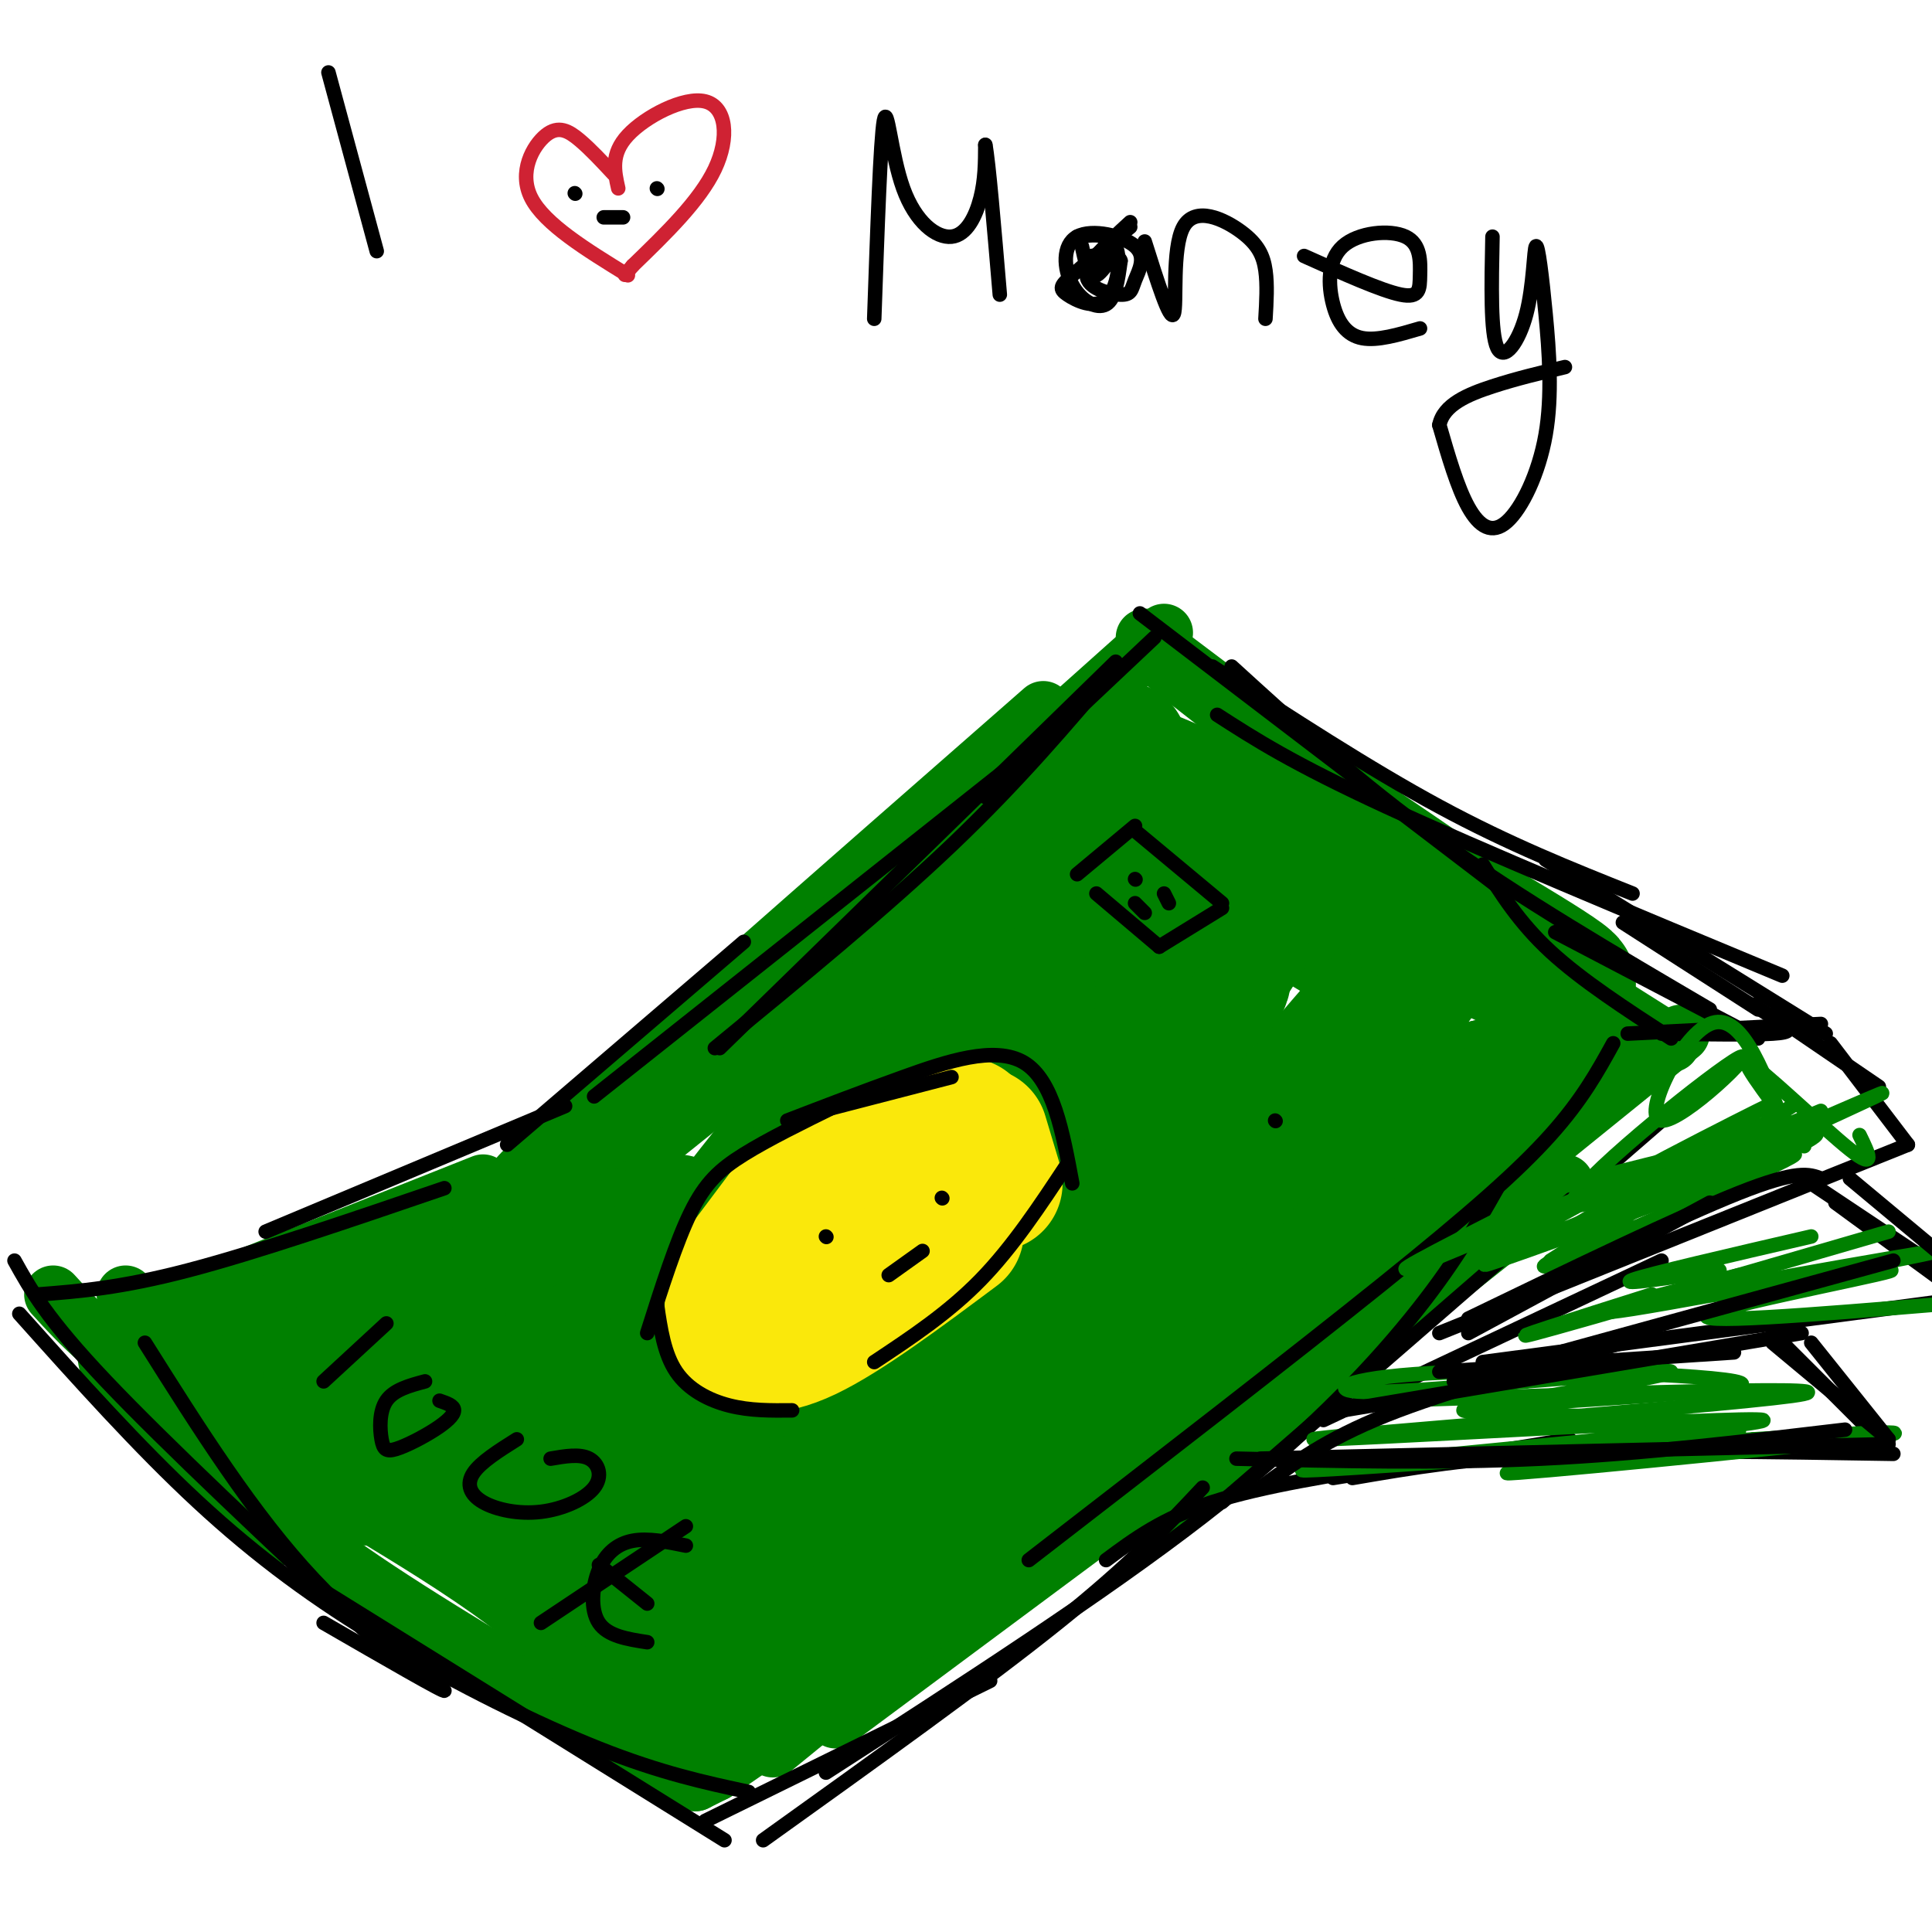<svg viewBox='0 0 400 400' version='1.1' xmlns='http://www.w3.org/2000/svg' xmlns:xlink='http://www.w3.org/1999/xlink'><g fill='none' stroke='rgb(0,128,0)' stroke-width='12' stroke-linecap='round' stroke-linejoin='round'><path d='M96,253c0.000,0.000 60.000,-47.000 60,-47'/><path d='M92,259c12.833,-10.750 25.667,-21.500 40,-31c14.333,-9.500 30.167,-17.750 46,-26'/><path d='M95,269c0.000,0.000 106.000,-85.000 106,-85'/><path d='M132,226c-17.000,13.083 -34.000,26.167 -20,13c14.000,-13.167 59.000,-52.583 104,-92'/><path d='M215,148c-30.250,30.417 -60.500,60.833 -81,80c-20.500,19.167 -31.250,27.083 -42,35'/><path d='M81,274c0.000,0.000 160.000,-143.000 160,-143'/><path d='M237,134c0.000,0.000 59.000,46.000 59,46'/><path d='M237,132c0.000,0.000 89.000,67.000 89,67'/><path d='M270,158c3.667,5.667 7.333,11.333 20,21c12.667,9.667 34.333,23.333 56,37'/><path d='M348,214c0.000,0.000 -89.000,72.000 -89,72'/><path d='M324,245c0.000,0.000 -87.000,69.000 -87,69'/><path d='M278,278c0.000,0.000 -105.000,78.000 -105,78'/><path d='M88,262c-1.750,-0.500 -3.500,-1.000 -10,3c-6.500,4.000 -17.750,12.500 -29,21'/><path d='M100,245c0.000,0.000 -73.000,29.000 -73,29'/><path d='M26,268c0.833,2.667 1.667,5.333 10,13c8.333,7.667 24.167,20.333 40,33'/><path d='M11,268c5.644,6.200 11.289,12.400 28,23c16.711,10.600 44.489,25.600 62,38c17.511,12.400 24.756,22.200 32,32'/><path d='M49,306c6.583,6.250 13.167,12.500 29,23c15.833,10.500 40.917,25.250 66,40'/><path d='M144,369c0.000,0.000 4.000,-2.000 4,-2'/><path d='M148,367c0.000,0.000 42.000,-29.000 42,-29'/><path d='M198,331c0.000,0.000 -38.000,31.000 -38,31'/></g>
<g fill='none' stroke='rgb(0,128,0)' stroke-width='28' stroke-linecap='round' stroke-linejoin='round'><path d='M60,280c-0.622,1.000 -1.244,2.000 -1,3c0.244,1.000 1.356,2.000 15,-3c13.644,-5.000 39.822,-16.000 66,-27'/><path d='M94,290c-7.833,4.750 -15.667,9.500 -4,4c11.667,-5.500 42.833,-21.250 74,-37'/><path d='M164,257c-15.644,14.511 -31.289,29.022 -40,39c-8.711,9.978 -10.489,15.422 -9,17c1.489,1.578 6.244,-0.711 11,-3'/><path d='M192,271c9.267,-8.867 18.533,-17.733 2,-3c-16.533,14.733 -58.867,53.067 -66,63c-7.133,9.933 20.933,-8.533 49,-27'/><path d='M209,282c-13.378,8.444 -26.756,16.889 -40,28c-13.244,11.111 -26.356,24.889 -31,30c-4.644,5.111 -0.822,1.556 3,-2'/><path d='M82,290c8.417,11.583 16.833,23.167 25,32c8.167,8.833 16.083,14.917 24,21'/><path d='M57,286c0.000,0.000 93.000,56.000 93,56'/><path d='M141,355c17.167,-8.750 34.333,-17.500 51,-30c16.667,-12.500 32.833,-28.750 49,-45'/><path d='M208,305c-11.244,9.689 -22.489,19.378 -6,8c16.489,-11.378 60.711,-43.822 83,-62c22.289,-18.178 22.644,-22.089 23,-26'/><path d='M308,225c0.000,0.000 -36.000,36.000 -36,36'/><path d='M301,237c0.000,0.000 22.000,-18.000 22,-18'/><path d='M293,203c-15.833,-9.333 -31.667,-18.667 -40,-25c-8.333,-6.333 -9.167,-9.667 -10,-13'/><path d='M232,155c-4.833,5.667 -9.667,11.333 -18,18c-8.333,6.667 -20.167,14.333 -32,22'/><path d='M222,158c2.067,0.778 4.133,1.556 -11,21c-15.133,19.444 -47.467,57.556 -57,70c-9.533,12.444 3.733,-0.778 17,-14'/><path d='M234,194c6.025,-4.217 12.050,-8.434 15,-9c2.950,-0.566 2.826,2.520 -14,20c-16.826,17.480 -50.355,49.356 -54,56c-3.645,6.644 22.595,-11.943 45,-34c22.405,-22.057 40.974,-47.582 31,-32c-9.974,15.582 -48.493,72.272 -52,86c-3.507,13.728 27.998,-15.506 46,-33c18.002,-17.494 22.501,-23.247 27,-29'/><path d='M278,219c7.148,-8.677 11.519,-15.870 2,-5c-9.519,10.870 -32.928,39.803 -40,47c-7.072,7.197 2.193,-7.340 5,-18c2.807,-10.660 -0.844,-17.441 -3,-22c-2.156,-4.559 -2.818,-6.896 -10,-14c-7.182,-7.104 -20.883,-18.975 -24,-18c-3.117,0.975 4.350,14.798 12,24c7.650,9.202 15.483,13.785 18,13c2.517,-0.785 -0.281,-6.939 -3,-11c-2.719,-4.061 -5.360,-6.031 -8,-8'/><path d='M200,196c-1.805,0.333 -3.609,0.666 -5,2c-1.391,1.334 -2.368,3.669 -1,7c1.368,3.331 5.081,7.659 12,10c6.919,2.341 17.044,2.695 24,1c6.956,-1.695 10.742,-5.437 16,-8c5.258,-2.563 11.987,-3.945 3,-15c-8.987,-11.055 -33.689,-31.784 -19,-29c14.689,2.784 68.768,29.081 87,37c18.232,7.919 0.616,-2.541 -17,-13'/><path d='M300,188c-12.981,-9.069 -36.934,-25.242 -35,-23c1.934,2.242 29.756,22.900 25,22c-4.756,-0.900 -42.088,-23.358 -55,-27c-12.912,-3.642 -1.403,11.531 2,21c3.403,9.469 -1.298,13.235 -6,17'/><path d='M213,206c-13.750,12.083 -27.500,24.167 -40,33c-12.500,8.833 -23.750,14.417 -35,20'/><path d='M92,278c0.000,0.000 -43.000,-1.000 -43,-1'/><path d='M49,277c0.000,0.000 -2.000,1.000 -2,1'/><path d='M42,278c0.000,0.000 -8.000,2.000 -8,2'/><path d='M30,280c0.000,0.000 29.000,30.000 29,30'/></g>
<g fill='none' stroke='rgb(250,232,11)' stroke-width='28' stroke-linecap='round' stroke-linejoin='round'><path d='M179,243c0.000,0.000 -20.000,14.000 -20,14'/><path d='M164,249c0.000,0.000 -12.000,16.000 -12,16'/><path d='M152,265c-0.444,4.178 -0.889,8.356 1,11c1.889,2.644 6.111,3.756 14,0c7.889,-3.756 19.444,-12.378 31,-21'/><path d='M206,245c0.000,0.000 -3.000,-10.000 -3,-10'/><path d='M200,233c-8.000,2.667 -16.000,5.333 -21,8c-5.000,2.667 -7.000,5.333 -9,8'/><path d='M167,251c0.000,0.000 -11.000,16.000 -11,16'/><path d='M154,270c1.583,3.000 3.167,6.000 7,6c3.833,0.000 9.917,-3.000 16,-6'/><path d='M185,263c2.333,-1.000 4.667,-2.000 6,-4c1.333,-2.000 1.667,-5.000 2,-8'/></g>
<g fill='none' stroke='rgb(0,0,0)' stroke-width='3' stroke-linecap='round' stroke-linejoin='round'><path d='M8,268c8.500,-0.667 17.000,-1.333 31,-5c14.000,-3.667 33.500,-10.333 53,-17'/><path d='M55,255c0.000,0.000 62.000,-26.000 62,-26'/><path d='M105,237c0.000,0.000 49.000,-42.000 49,-42'/><path d='M123,227c0.000,0.000 92.000,-73.000 92,-73'/><path d='M204,165c0.000,0.000 35.000,-33.000 35,-33'/><path d='M231,138c-10.083,11.917 -20.167,23.833 -34,37c-13.833,13.167 -31.417,27.583 -49,42'/><path d='M149,217c0.000,0.000 82.000,-80.000 82,-80'/><path d='M236,127c0.000,0.000 76.000,58.000 76,58'/><path d='M255,138c13.250,12.083 26.500,24.167 43,36c16.500,11.833 36.250,23.417 56,35'/><path d='M307,179c3.750,6.000 7.500,12.000 14,18c6.500,6.000 15.750,12.000 25,18'/><path d='M251,138c16.250,10.583 32.500,21.167 47,29c14.500,7.833 27.250,12.917 40,18'/><path d='M252,148c7.750,5.000 15.500,10.000 35,19c19.500,9.000 50.750,22.000 82,35'/><path d='M320,178c0.000,0.000 58.000,36.000 58,36'/><path d='M377,212c0.000,0.000 -40.000,2.000 -40,2'/><path d='M344,214c9.356,0.133 18.711,0.267 23,0c4.289,-0.267 3.511,-0.933 2,-2c-1.511,-1.067 -3.756,-2.533 -6,-4'/><path d='M336,191c0.000,0.000 28.000,18.000 28,18'/><path d='M322,193c0.000,0.000 42.000,22.000 42,22'/><path d='M367,210c0.000,0.000 22.000,15.000 22,15'/><path d='M379,216c0.000,0.000 16.000,21.000 16,21'/><path d='M395,237c0.000,0.000 -97.000,39.000 -97,39'/><path d='M344,261c0.000,0.000 -70.000,33.000 -70,33'/><path d='M307,282c0.000,0.000 106.000,-14.000 106,-14'/><path d='M375,245c0.000,0.000 30.000,20.000 30,20'/><path d='M380,249c0.000,0.000 26.000,19.000 26,19'/><path d='M367,276c0.000,0.000 22.000,22.000 22,22'/><path d='M392,301c-25.167,-0.417 -50.333,-0.833 -69,0c-18.667,0.833 -30.833,2.917 -43,5'/><path d='M276,306c0.000,0.000 49.000,-8.000 49,-8'/><path d='M291,303c-14.833,2.333 -29.667,4.667 -40,8c-10.333,3.333 -16.167,7.667 -22,12'/><path d='M344,232c0.000,0.000 -91.000,79.000 -91,79'/><path d='M334,216c-3.222,5.844 -6.444,11.689 -13,19c-6.556,7.311 -16.444,16.089 -35,31c-18.556,14.911 -45.778,35.956 -73,57'/><path d='M310,246c-4.556,8.022 -9.111,16.044 -18,27c-8.889,10.956 -22.111,24.844 -43,41c-20.889,16.156 -49.444,34.578 -78,53'/><path d='M249,308c-7.417,7.917 -14.833,15.833 -30,28c-15.167,12.167 -38.083,28.583 -61,45'/><path d='M205,348c0.000,0.000 -59.000,29.000 -59,29'/><path d='M150,381c0.000,0.000 -82.000,-51.000 -82,-51'/><path d='M67,336c12.778,7.378 25.556,14.756 25,14c-0.556,-0.756 -14.444,-9.644 -27,-23c-12.556,-13.356 -23.778,-31.178 -35,-49'/><path d='M3,261c3.333,6.000 6.667,12.000 19,25c12.333,13.000 33.667,33.000 55,53'/><path d='M4,272c12.351,13.804 24.702,27.607 37,39c12.298,11.393 24.542,20.375 39,29c14.458,8.625 31.131,16.893 44,22c12.869,5.107 21.935,7.054 31,9'/><path d='M173,229c-7.000,3.444 -14.000,6.889 -19,10c-5.000,3.111 -8.000,5.889 -11,12c-3.000,6.111 -6.000,15.556 -9,25'/><path d='M136,270c0.756,5.156 1.511,10.311 4,14c2.489,3.689 6.711,5.911 11,7c4.289,1.089 8.644,1.044 13,1'/><path d='M181,282c7.667,-5.083 15.333,-10.167 22,-17c6.667,-6.833 12.333,-15.417 18,-24'/><path d='M197,223c0.000,0.000 -27.000,7.000 -27,7'/><path d='M163,232c7.578,-2.911 15.156,-5.822 24,-9c8.844,-3.178 18.956,-6.622 25,-3c6.044,3.622 8.022,14.311 10,25'/><path d='M227,185c0.000,0.000 13.000,11.000 13,11'/><path d='M240,196c0.000,0.000 13.000,-8.000 13,-8'/><path d='M253,187c0.000,0.000 -18.000,-15.000 -18,-15'/><path d='M235,171c0.000,0.000 -12.000,10.000 -12,10'/><path d='M80,274c0.000,0.000 -13.000,12.000 -13,12'/><path d='M88,286c-3.232,0.870 -6.464,1.740 -8,4c-1.536,2.260 -1.376,5.909 -1,8c0.376,2.091 0.967,2.622 3,2c2.033,-0.622 5.509,-2.398 8,-4c2.491,-1.602 3.997,-3.029 4,-4c0.003,-0.971 -1.499,-1.485 -3,-2'/><path d='M107,298c-3.754,2.368 -7.509,4.735 -9,7c-1.491,2.265 -0.720,4.427 2,6c2.720,1.573 7.389,2.556 12,2c4.611,-0.556 9.165,-2.650 11,-5c1.835,-2.350 0.953,-4.957 -1,-6c-1.953,-1.043 -4.976,-0.521 -8,0'/><path d='M142,320c-3.917,-0.798 -7.833,-1.595 -11,-1c-3.167,0.595 -5.583,2.583 -7,6c-1.417,3.417 -1.833,8.262 0,11c1.833,2.738 5.917,3.369 10,4'/><path d='M142,316c0.000,0.000 -30.000,20.000 -30,20'/><path d='M124,324c0.000,0.000 10.000,8.000 10,8'/></g>
<g fill='none' stroke='rgb(0,128,0)' stroke-width='3' stroke-linecap='round' stroke-linejoin='round'><path d='M321,261c0.000,0.000 50.000,-32.000 50,-32'/><path d='M348,241c-14.417,8.333 -28.833,16.667 -27,16c1.833,-0.667 19.917,-10.333 38,-20'/><path d='M364,233c-20.451,10.209 -40.903,20.418 -38,15c2.903,-5.418 29.159,-26.463 34,-29c4.841,-2.537 -11.735,13.432 -16,13c-4.265,-0.432 3.781,-17.266 10,-20c6.219,-2.734 10.609,8.633 15,20'/><path d='M369,232c3.935,4.979 6.271,7.427 3,3c-3.271,-4.427 -12.150,-15.730 -10,-15c2.150,0.730 15.329,13.494 21,18c5.671,4.506 3.836,0.753 2,-3'/><path d='M377,230c-26.182,10.907 -52.364,21.815 -47,18c5.364,-3.815 42.273,-22.352 36,-19c-6.273,3.352 -55.727,28.595 -55,30c0.727,1.405 51.636,-21.027 70,-29c18.364,-7.973 4.182,-1.486 -10,5'/><path d='M371,235c-15.607,6.534 -49.623,20.370 -47,20c2.623,-0.370 41.885,-14.948 47,-16c5.115,-1.052 -23.917,11.420 -39,18c-15.083,6.580 -16.218,7.269 -4,0c12.218,-7.269 37.790,-22.495 30,-21c-7.790,1.495 -48.940,19.713 -62,25c-13.060,5.287 1.970,-2.356 17,-10'/><path d='M313,251c1.577,-1.911 -2.979,-1.687 13,-6c15.979,-4.313 52.494,-13.161 50,-10c-2.494,3.161 -43.998,18.332 -60,24c-16.002,5.668 -6.501,1.834 3,-2'/><path d='M356,263c-10.583,1.583 -21.167,3.167 -18,2c3.167,-1.167 20.083,-5.083 37,-9'/><path d='M342,268c-16.083,5.083 -32.167,10.167 -24,8c8.167,-2.167 40.583,-11.583 73,-21'/><path d='M360,264c-18.797,4.728 -37.595,9.456 -22,7c15.595,-2.456 65.582,-12.097 63,-12c-2.582,0.097 -57.733,9.933 -61,11c-3.267,1.067 45.351,-6.636 51,-7c5.649,-0.364 -31.672,6.610 -37,9c-5.328,2.390 21.336,0.195 48,-2'/><path d='M402,270c8.500,-0.333 5.750,-0.167 3,0'/><path d='M287,290c50.418,-1.652 100.836,-3.305 84,-1c-16.836,2.305 -100.925,8.566 -99,9c1.925,0.434 89.864,-4.960 93,-4c3.136,0.960 -78.533,8.274 -93,10c-14.467,1.726 38.266,-2.137 91,-6'/><path d='M363,298c24.314,-1.486 39.600,-2.203 21,0c-18.600,2.203 -71.085,7.324 -72,7c-0.915,-0.324 49.742,-6.095 48,-9c-1.742,-2.905 -55.881,-2.944 -57,-4c-1.119,-1.056 50.783,-3.128 57,-5c6.217,-1.872 -33.249,-3.542 -56,-3c-22.751,0.542 -28.786,3.298 -24,4c4.786,0.702 20.393,-0.649 36,-2'/><path d='M316,286c13.644,-1.022 29.756,-2.578 30,-2c0.244,0.578 -15.378,3.289 -31,6'/></g>
<g fill='none' stroke='rgb(0,0,0)' stroke-width='3' stroke-linecap='round' stroke-linejoin='round'><path d='M261,308c6.750,-5.000 13.500,-10.000 26,-15c12.500,-5.000 30.750,-10.000 49,-15'/><path d='M278,292c0.000,0.000 95.000,-16.000 95,-16'/><path d='M298,284c0.000,0.000 61.000,-4.000 61,-4'/><path d='M367,278c0.000,0.000 24.000,20.000 24,20'/><path d='M375,278c0.000,0.000 16.000,20.000 16,20'/><path d='M391,299c0.000,0.000 -130.000,3.000 -130,3'/><path d='M256,302c21.000,0.500 42.000,1.000 63,0c21.000,-1.000 42.000,-3.500 63,-6'/><path d='M301,286c0.000,0.000 91.000,-25.000 91,-25'/><path d='M354,249c0.000,0.000 -50.000,27.000 -50,27'/><path d='M304,273c21.917,-10.583 43.833,-21.167 56,-26c12.167,-4.833 14.583,-3.917 17,-3'/><path d='M383,244c0.000,0.000 18.000,15.000 18,15'/><path d='M68,15c0.000,0.000 10.000,37.000 10,37'/></g>
<g fill='none' stroke='rgb(207,34,51)' stroke-width='3' stroke-linecap='round' stroke-linejoin='round'><path d='M127,36c-2.375,-2.554 -4.750,-5.107 -7,-7c-2.250,-1.893 -4.375,-3.125 -7,-1c-2.625,2.125 -5.750,7.607 -3,13c2.750,5.393 11.375,10.696 20,16'/><path d='M128,39c-0.804,-3.560 -1.607,-7.119 2,-11c3.607,-3.881 11.625,-8.083 16,-7c4.375,1.083 5.107,7.452 2,14c-3.107,6.548 -10.054,13.274 -17,20'/><path d='M131,55c-2.833,3.333 -1.417,1.667 0,0'/></g>
<g fill='none' stroke='rgb(0,0,0)' stroke-width='3' stroke-linecap='round' stroke-linejoin='round'><path d='M181,66c0.649,-18.565 1.298,-37.129 2,-41c0.702,-3.871 1.456,6.952 4,14c2.544,7.048 6.877,10.321 10,10c3.123,-0.321 5.035,-4.234 6,-8c0.965,-3.766 0.982,-7.383 1,-11'/><path d='M204,30c0.667,3.333 1.833,17.167 3,31'/><path d='M234,47c-4.745,3.888 -9.490,7.777 -12,10c-2.510,2.223 -2.786,2.781 -1,4c1.786,1.219 5.635,3.097 8,1c2.365,-2.097 3.247,-8.171 2,-11c-1.247,-2.829 -4.624,-2.415 -8,-2'/><path d='M237,50c2.633,8.360 5.266,16.721 6,15c0.734,-1.721 -0.432,-13.523 2,-18c2.432,-4.477 8.463,-1.628 12,1c3.537,2.628 4.582,5.037 5,8c0.418,2.963 0.209,6.482 0,10'/><path d='M270,53c8.008,3.597 16.016,7.194 20,8c3.984,0.806 3.942,-1.179 4,-4c0.058,-2.821 0.214,-6.477 -3,-8c-3.214,-1.523 -9.800,-0.913 -13,2c-3.200,2.913 -3.015,8.131 -2,12c1.015,3.869 2.862,6.391 6,7c3.138,0.609 7.569,-0.696 12,-2'/><path d='M309,49c-0.209,10.019 -0.418,20.038 1,23c1.418,2.962 4.462,-1.133 6,-7c1.538,-5.867 1.571,-13.505 2,-14c0.429,-0.495 1.253,6.152 2,14c0.747,7.848 1.417,16.897 0,25c-1.417,8.103 -4.920,15.258 -8,18c-3.080,2.742 -5.737,1.069 -8,-3c-2.263,-4.069 -4.131,-10.535 -6,-17'/><path d='M298,88c0.844,-4.244 5.956,-6.356 11,-8c5.044,-1.644 10.022,-2.822 15,-4'/><path d='M234,46c-4.530,4.153 -9.060,8.305 -9,11c0.060,2.695 4.711,3.931 7,4c2.289,0.069 2.217,-1.029 3,-3c0.783,-1.971 2.423,-4.815 0,-7c-2.423,-2.185 -8.907,-3.709 -12,-2c-3.093,1.709 -2.794,6.652 -1,10c1.794,3.348 5.084,5.099 7,4c1.916,-1.099 2.458,-5.050 3,-9'/><path d='M232,54c-0.500,-1.667 -3.250,-1.333 -6,-1'/><path d='M224,51c0.583,2.667 1.167,5.333 2,6c0.833,0.667 1.917,-0.667 3,-2'/><path d='M119,40c0.000,0.000 0.100,0.100 0.1,0.1'/><path d='M136,39c0.000,0.000 0.100,0.100 0.1,0.1'/><path d='M125,45c0.000,0.000 4.000,0.000 4,0'/><path d='M171,256c0.000,0.000 0.100,0.100 0.1,0.1'/><path d='M195,248c0.000,0.000 0.100,0.100 0.1,0.1'/><path d='M184,264c0.000,0.000 7.000,-5.000 7,-5'/><path d='M235,182c0.000,0.000 0.100,0.100 0.1,0.1'/><path d='M241,185c0.000,0.000 1.000,2.000 1,2'/><path d='M235,187c0.000,0.000 2.000,2.000 2,2'/><path d='M264,232c0.000,0.000 0.100,0.100 0.1,0.1'/></g>
</svg>
